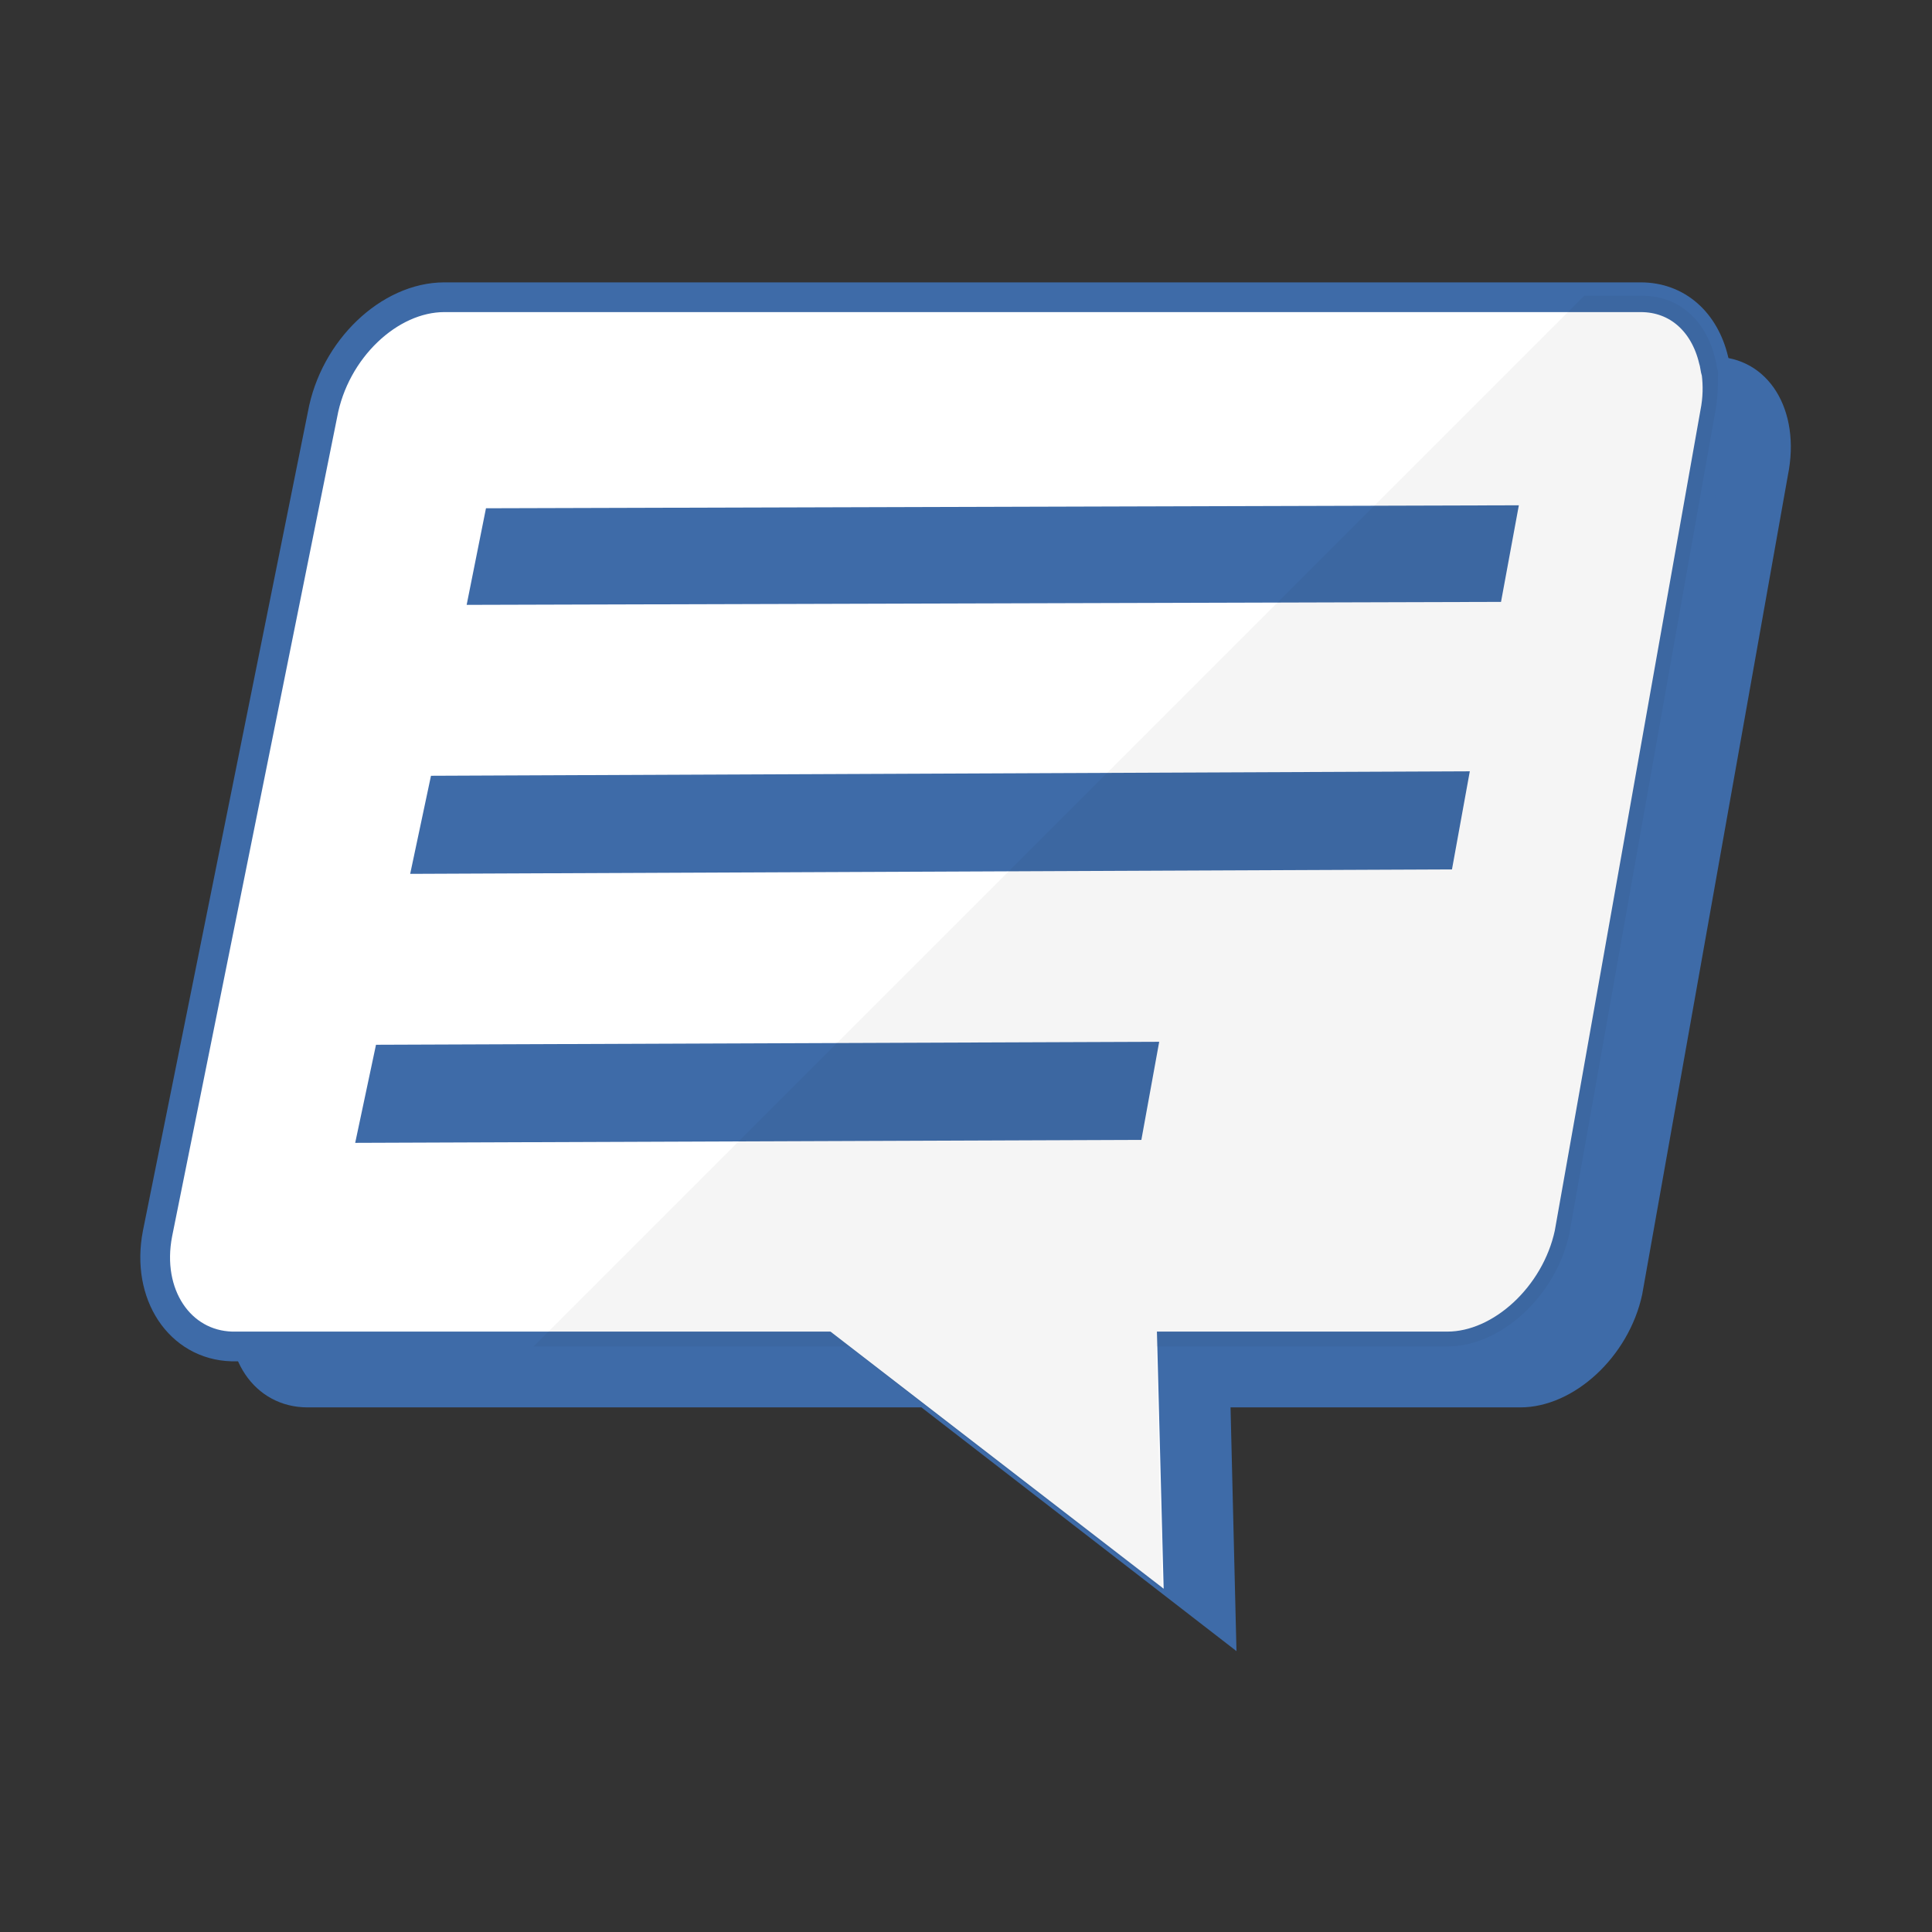 <?xml version="1.0" encoding="utf-8"?>
<!-- Generator: Adobe Illustrator 27.2.0, SVG Export Plug-In . SVG Version: 6.00 Build 0)  -->
<svg version="1.1" id="_4" xmlns="http://www.w3.org/2000/svg" xmlns:xlink="http://www.w3.org/1999/xlink" x="0px" y="0px"
	 viewBox="0 0 130 130" style="enable-background:new 0 0 130 130;" xml:space="preserve">
<rect x="0" y="0" width="130" height="130" fill="#333333" stroke="none"/>
<style type="text/css">
	.st0{fill:#3E6BA8;}
	.st1{fill:#FFFFFF;stroke:#3E6BA8;stroke-width:2;stroke-miterlimit:10;}
	.st2{fill:#FFFFFF;}
	.st3{opacity:4.000000e-02;fill:#040000;enable-background:new    ;}
</style>
<path class="st0" d="M115.3,24H34.9c-3.7,0-7.4,3.6-8.2,7.9L15.6,87.1c-0.8,4.2,1.5,7.6,5.1,7.6H62l21.2,16.4l-0.4-16.4h19.5
	c3.6,0,7.3-3.4,8.2-7.6l9.8-55.1C121.2,27.6,119,24,115.3,24L115.3,24z"/>
<g>
	<path class="st1" d="M115.4,27.8L105.6,83c-0.9,4.2-4.6,7.6-8.2,7.6H15.6c-3.5-0.1-5.8-3.5-5-7.6l11.1-55.1
		c0.8-4.4,4.5-7.9,8.2-7.9h80.5c2.5,0,4.3,1.7,4.9,4.2c0.1,0.3,0.1,0.6,0.2,0.9C115.6,25.9,115.6,26.8,115.4,27.8L115.4,27.8z"/>
	<polygon class="st2" points="43.7,80.2 77.6,80.2 78.3,106.9 	"/>
	<g>
		<polygon class="st0" points="101,40.5 31.4,40.7 32.7,34.2 102.2,34 		"/>
		<polygon class="st0" points="97.7,58.5 27.6,58.8 29,52.2 98.9,51.9 		"/>
		<polygon class="st0" points="76.8,76.7 23.9,76.9 25.3,70.3 78,70.1 		"/>
	</g>
</g>
<path class="st3" d="M115.4,27.8L105.6,83c-0.9,4.2-4.6,7.6-8.2,7.6H77.8l0.4,16.4L57.1,90.6H35.9l70.7-70.7h3.9
	c2.5,0,4.3,1.7,4.9,4.2c0.1,0.3,0.1,0.6,0.2,0.9C115.6,25.9,115.6,26.8,115.4,27.8L115.4,27.8z"/>
</svg>
